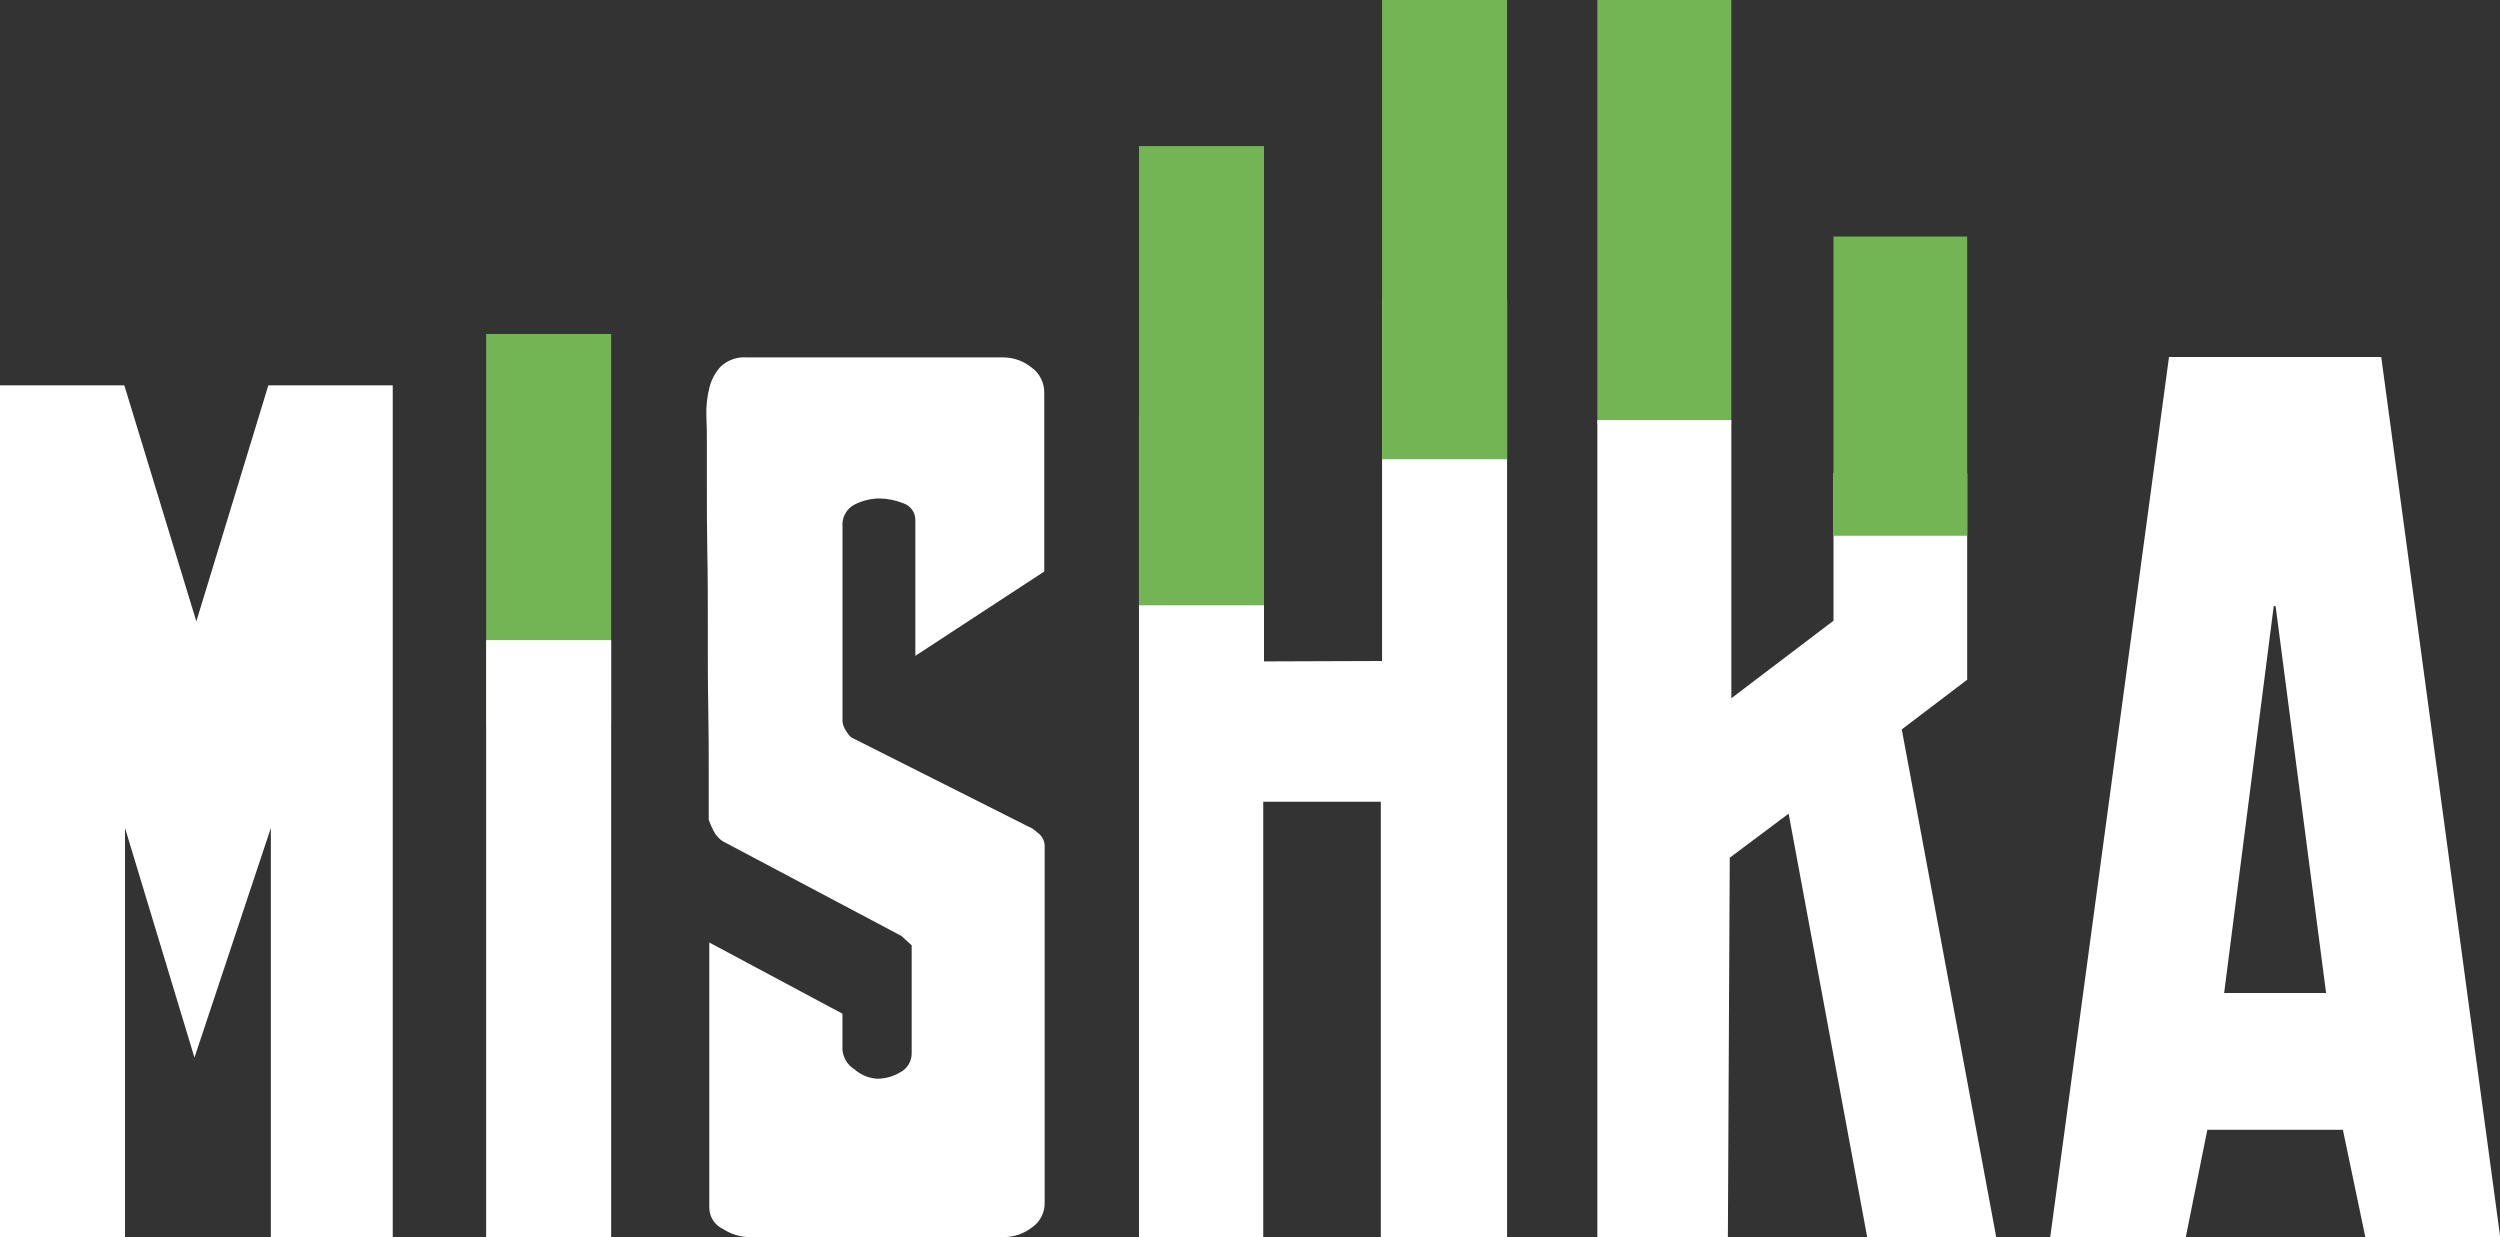 <svg width="194" height="96" viewBox="0 0 194 96" fill="none" xmlns="http://www.w3.org/2000/svg">
<rect x="0" y="0" width="194" height="96" fill="#333333" stroke="none"/>
<path d="M20.824 29.9L15.236 48.22L9.647 29.9H0V95.999H9.701V64.251L15.09 82.069L21.018 64.251V95.999H30.477V29.9H20.824Z" fill="white"/>
<path d="M134.35 0H123.955V32.936H134.35V0Z" fill="#73B455"/>
<path d="M47.426 25.916H37.725V56.152H47.426V25.916Z" fill="#73B455"/>
<path d="M65.373 78.662V81.459C65.399 81.77 65.499 82.07 65.662 82.335C65.826 82.601 66.05 82.824 66.316 82.987C66.801 83.413 67.413 83.667 68.056 83.71C68.697 83.709 69.324 83.533 69.873 83.203C70.147 83.058 70.374 82.837 70.529 82.568C70.683 82.299 70.758 81.991 70.746 81.68V73.355L69.943 72.626L56.087 65.283C55.796 65.092 55.559 64.83 55.397 64.521C55.239 64.231 55.105 63.927 54.998 63.614V60.013C54.998 58.442 54.998 56.703 54.96 54.819C54.923 52.934 54.928 50.942 54.928 48.879C54.928 46.817 54.928 44.819 54.89 42.94C54.853 41.061 54.853 39.382 54.853 37.854V34.398C54.853 33.772 54.853 33.07 54.815 32.293C54.789 31.566 54.864 30.839 55.036 30.133C55.183 29.494 55.495 28.906 55.941 28.427C56.215 28.178 56.536 27.989 56.886 27.87C57.235 27.751 57.605 27.705 57.973 27.736H77.914C78.681 27.75 79.421 28.018 80.021 28.497C80.341 28.721 80.601 29.02 80.777 29.369C80.954 29.717 81.042 30.104 81.034 30.495V44.349L71.031 50.893V40.424C71.048 40.118 70.961 39.815 70.785 39.565C70.609 39.314 70.354 39.13 70.061 39.042C69.494 38.817 68.892 38.695 68.283 38.68C67.601 38.681 66.929 38.842 66.321 39.15C66.011 39.308 65.756 39.556 65.588 39.861C65.42 40.166 65.347 40.514 65.378 40.861V55.98C65.407 56.255 65.507 56.517 65.669 56.741C65.863 57.059 66.035 57.243 66.176 57.281L79.762 64.122C80.036 64.227 80.284 64.389 80.49 64.597C80.654 64.705 80.791 64.849 80.891 65.019C80.991 65.188 81.051 65.378 81.066 65.574V93.311C81.077 93.696 80.99 94.079 80.812 94.422C80.635 94.764 80.374 95.056 80.053 95.27C79.446 95.732 78.708 95.987 77.946 95.999H58.005C57.334 95.957 56.685 95.743 56.119 95.378C55.806 95.236 55.539 95.009 55.349 94.723C55.158 94.437 55.052 94.103 55.041 93.759V73.139L65.373 78.662Z" fill="white"/>
<path d="M98.086 32.12V51.325L107.248 51.293V23.217H116.949V96.108L107.151 96.021V62.216H98.027V96.021H88.385V32.12H98.086Z" fill="white"/>
<path d="M134.352 32.596V54.184L142.28 48.167V36.715H152.654V52.746L147.577 56.601L154.907 96H144.894L138.798 63.14L134.228 66.558L134.083 96H123.955V64.384V48.484V32.596H134.352Z" fill="white"/>
<path d="M168.314 27.703H184.784L194.016 95.999H183.55L181.809 87.673H171.289L169.618 95.999H159.098L168.314 27.703ZM180.505 77.058L176.587 47.038H176.441L172.593 77.058H180.505Z" fill="white"/>
<path d="M47.426 49.674H37.725V96.108H47.426V49.674Z" fill="white"/>
<path d="M98.086 11.338H88.385V46.973H98.086V11.338Z" fill="#73B455"/>
<path d="M116.949 0H107.248V35.636H116.949V0Z" fill="#73B455"/>
<path d="M152.653 18.357H142.278V41.575H152.653V18.357Z" fill="#73B455"/>
</svg>

